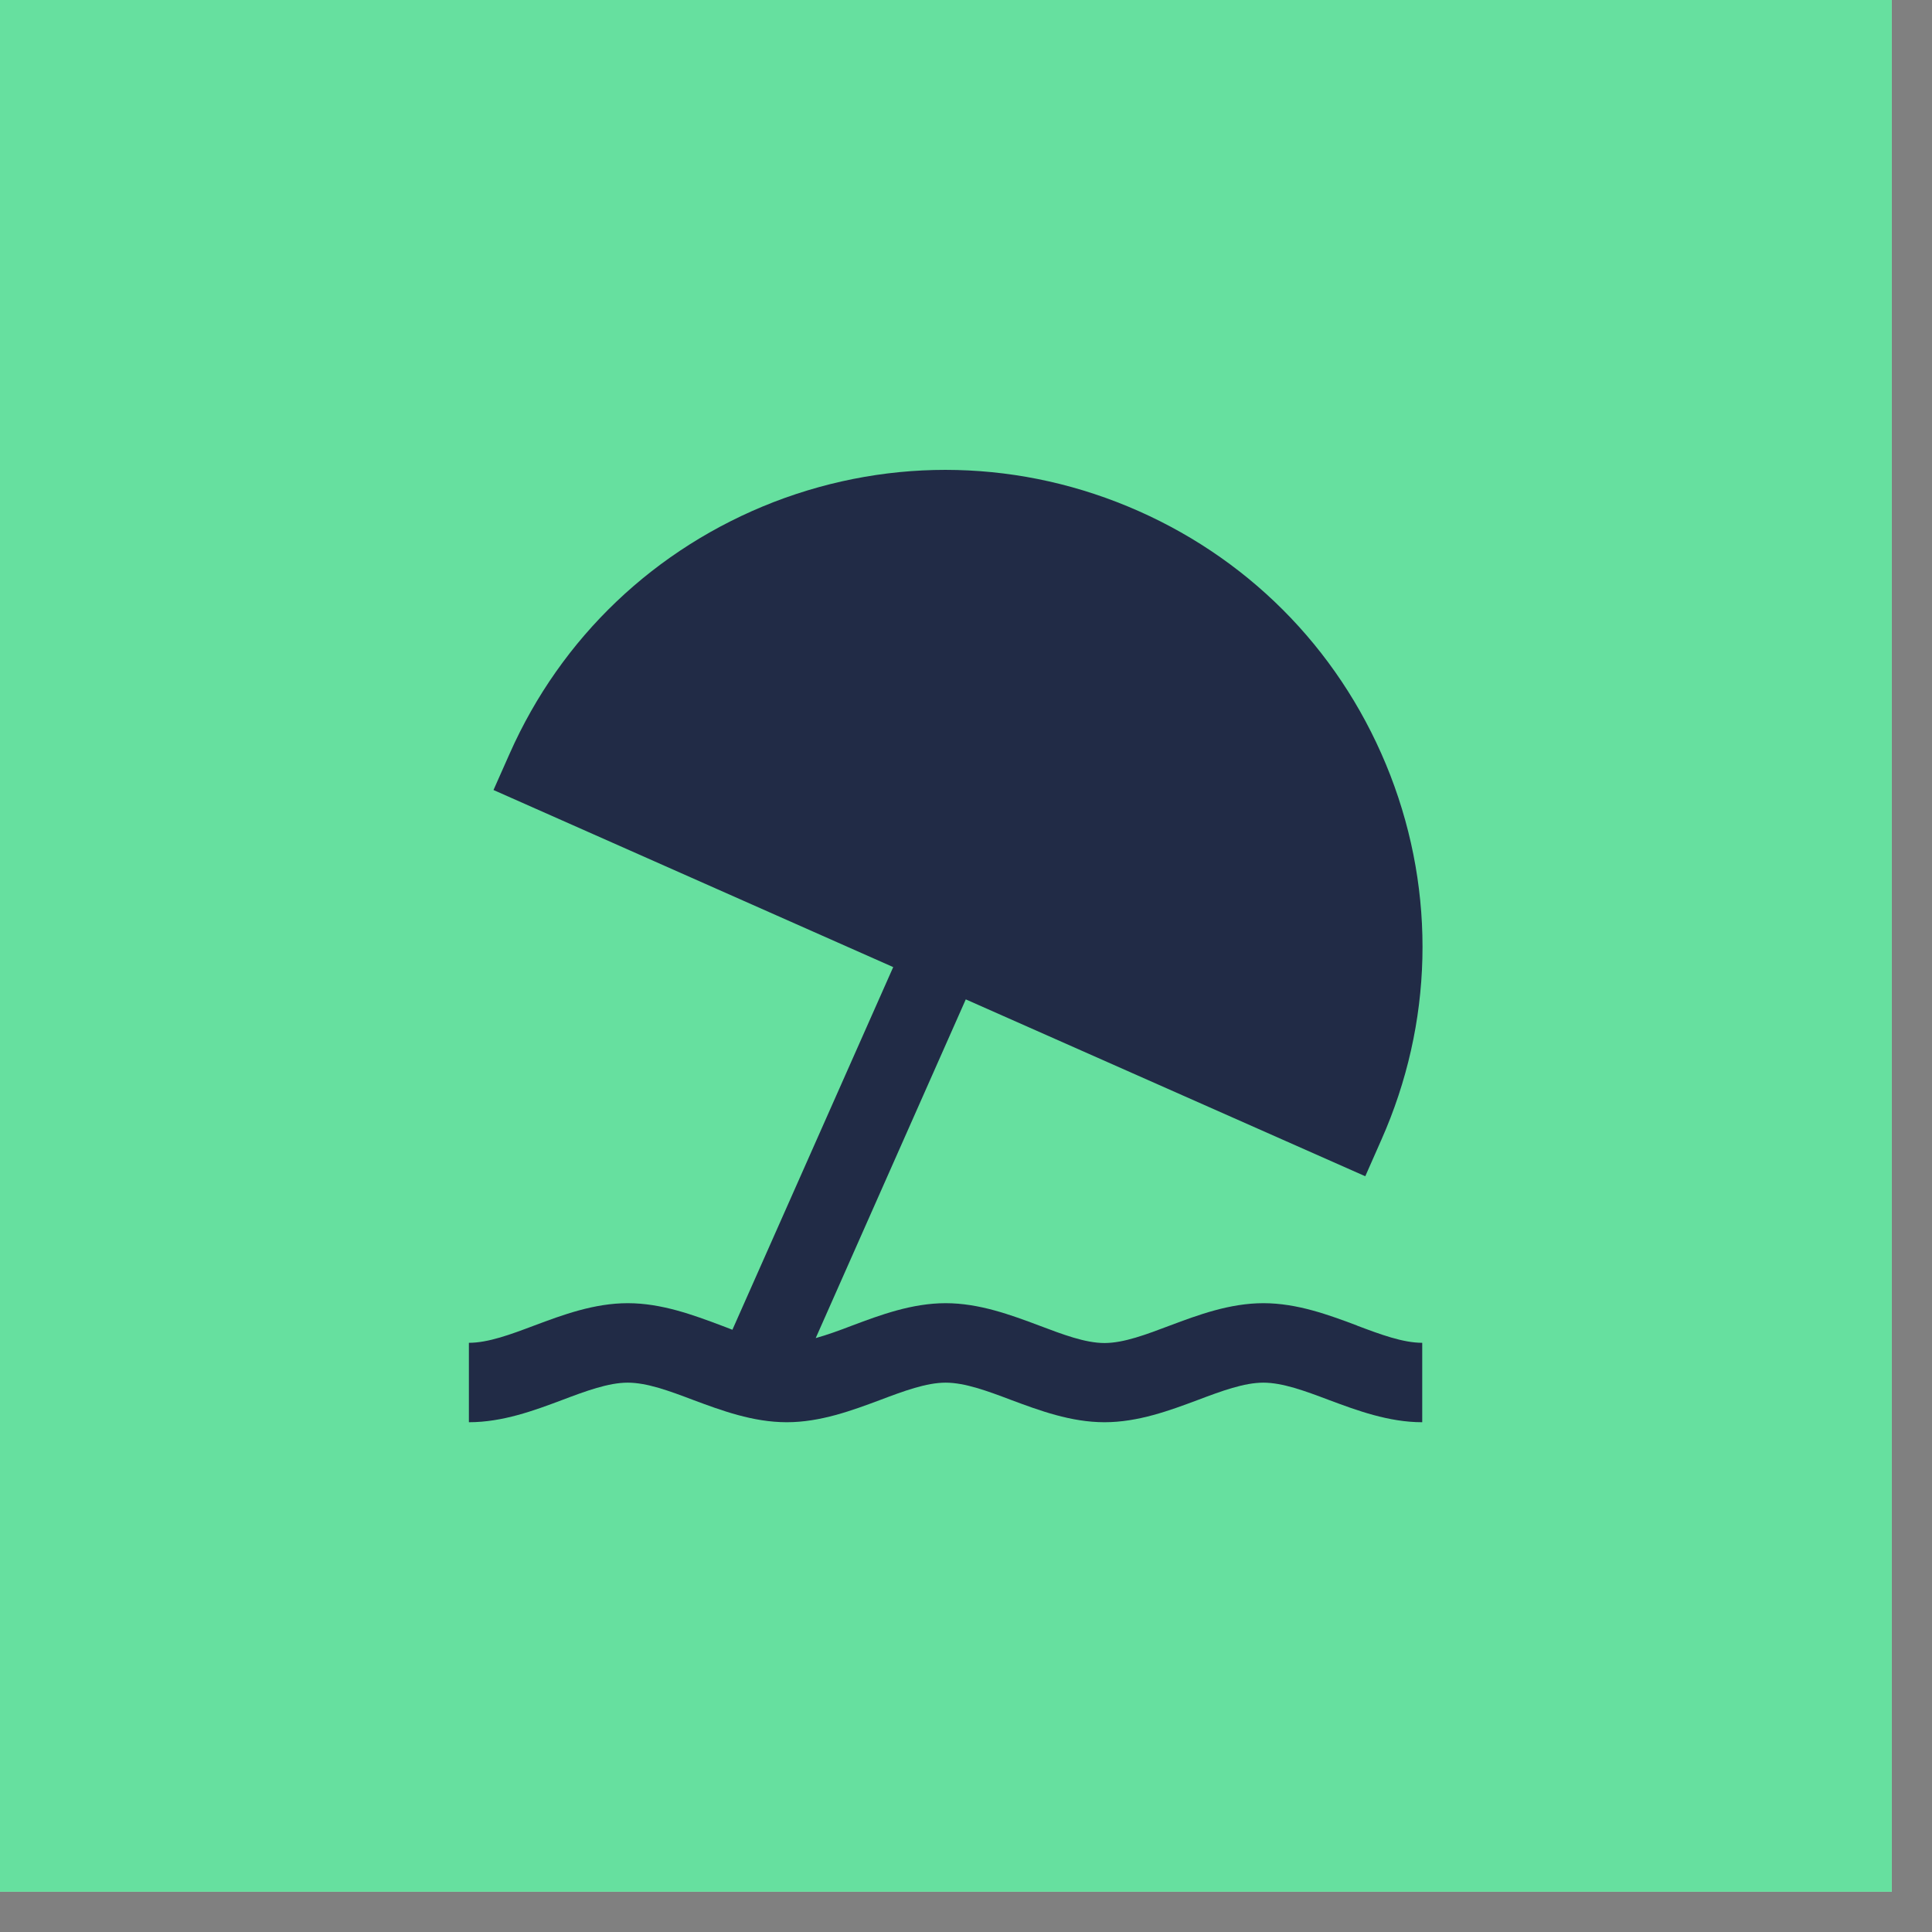 <svg xmlns="http://www.w3.org/2000/svg" xmlns:xlink="http://www.w3.org/1999/xlink" width="47" zoomAndPan="magnify" viewBox="0 0 35.25 35.25" height="47" preserveAspectRatio="xMidYMid meet" version="1.0"><rect x="0" y="0" width="35.25" height="35.25" fill="#808080" stroke="none"/><defs><clipPath id="f7261f35c5"><path d="M 0 0 L 34.516 0 L 34.516 34.516 L 0 34.516 Z M 0 0 " clip-rule="nonzero"/></clipPath><clipPath id="93225f9557"><path d="M 8.555 8.555 L 26 8.555 L 26 26 L 8.555 26 Z M 8.555 8.555 " clip-rule="nonzero"/></clipPath></defs><g clip-path="url(#f7261f35c5)"><path fill="#ffffff" d="M 0 0 L 34.516 0 L 34.516 34.516 L 0 34.516 Z M 0 0 " fill-opacity="1" fill-rule="nonzero"/><path fill="#66e09f" d="M 0 0 L 34.516 0 L 34.516 34.516 L 0 34.516 Z M 0 0 " fill-opacity="1" fill-rule="nonzero"/></g><g clip-path="url(#93225f9557)"><path fill="#212b46" d="M 24.754 24.184 C 25.188 24.348 25.598 24.5 25.949 24.5 L 25.949 25.949 C 25.336 25.949 24.758 25.734 24.246 25.543 C 23.812 25.379 23.402 25.227 23.051 25.227 C 22.699 25.227 22.289 25.379 21.855 25.543 C 21.344 25.734 20.766 25.949 20.152 25.949 C 19.539 25.949 18.961 25.734 18.449 25.543 C 18.016 25.379 17.605 25.227 17.254 25.227 C 16.902 25.227 16.492 25.379 16.059 25.543 C 15.547 25.734 14.969 25.949 14.355 25.949 C 13.738 25.949 13.16 25.734 12.648 25.543 C 12.215 25.379 11.805 25.227 11.453 25.227 C 11.102 25.227 10.691 25.379 10.258 25.543 C 9.75 25.734 9.172 25.949 8.555 25.949 L 8.555 24.5 C 8.906 24.5 9.316 24.348 9.75 24.184 C 10.262 23.992 10.84 23.777 11.453 23.777 C 12.07 23.777 12.648 23.992 13.16 24.184 C 13.227 24.211 13.297 24.234 13.363 24.262 L 16.297 17.645 L 9.004 14.414 L 9.297 13.754 C 10.238 11.629 11.953 10 14.117 9.16 C 16.285 8.324 18.648 8.383 20.773 9.324 C 22.898 10.266 24.527 11.977 25.367 14.145 C 26.203 16.309 26.145 18.676 25.203 20.797 L 24.91 21.461 L 17.621 18.234 L 14.883 24.414 C 15.094 24.355 15.32 24.273 15.551 24.184 C 16.062 23.992 16.641 23.777 17.254 23.777 C 17.867 23.777 18.445 23.992 18.957 24.184 C 19.391 24.348 19.801 24.504 20.152 24.504 C 20.504 24.504 20.914 24.348 21.348 24.184 C 21.859 23.992 22.438 23.777 23.051 23.777 C 23.668 23.777 24.246 23.992 24.758 24.184 Z M 24.754 24.184 " fill-opacity="1" fill-rule="nonzero"/></g></svg>